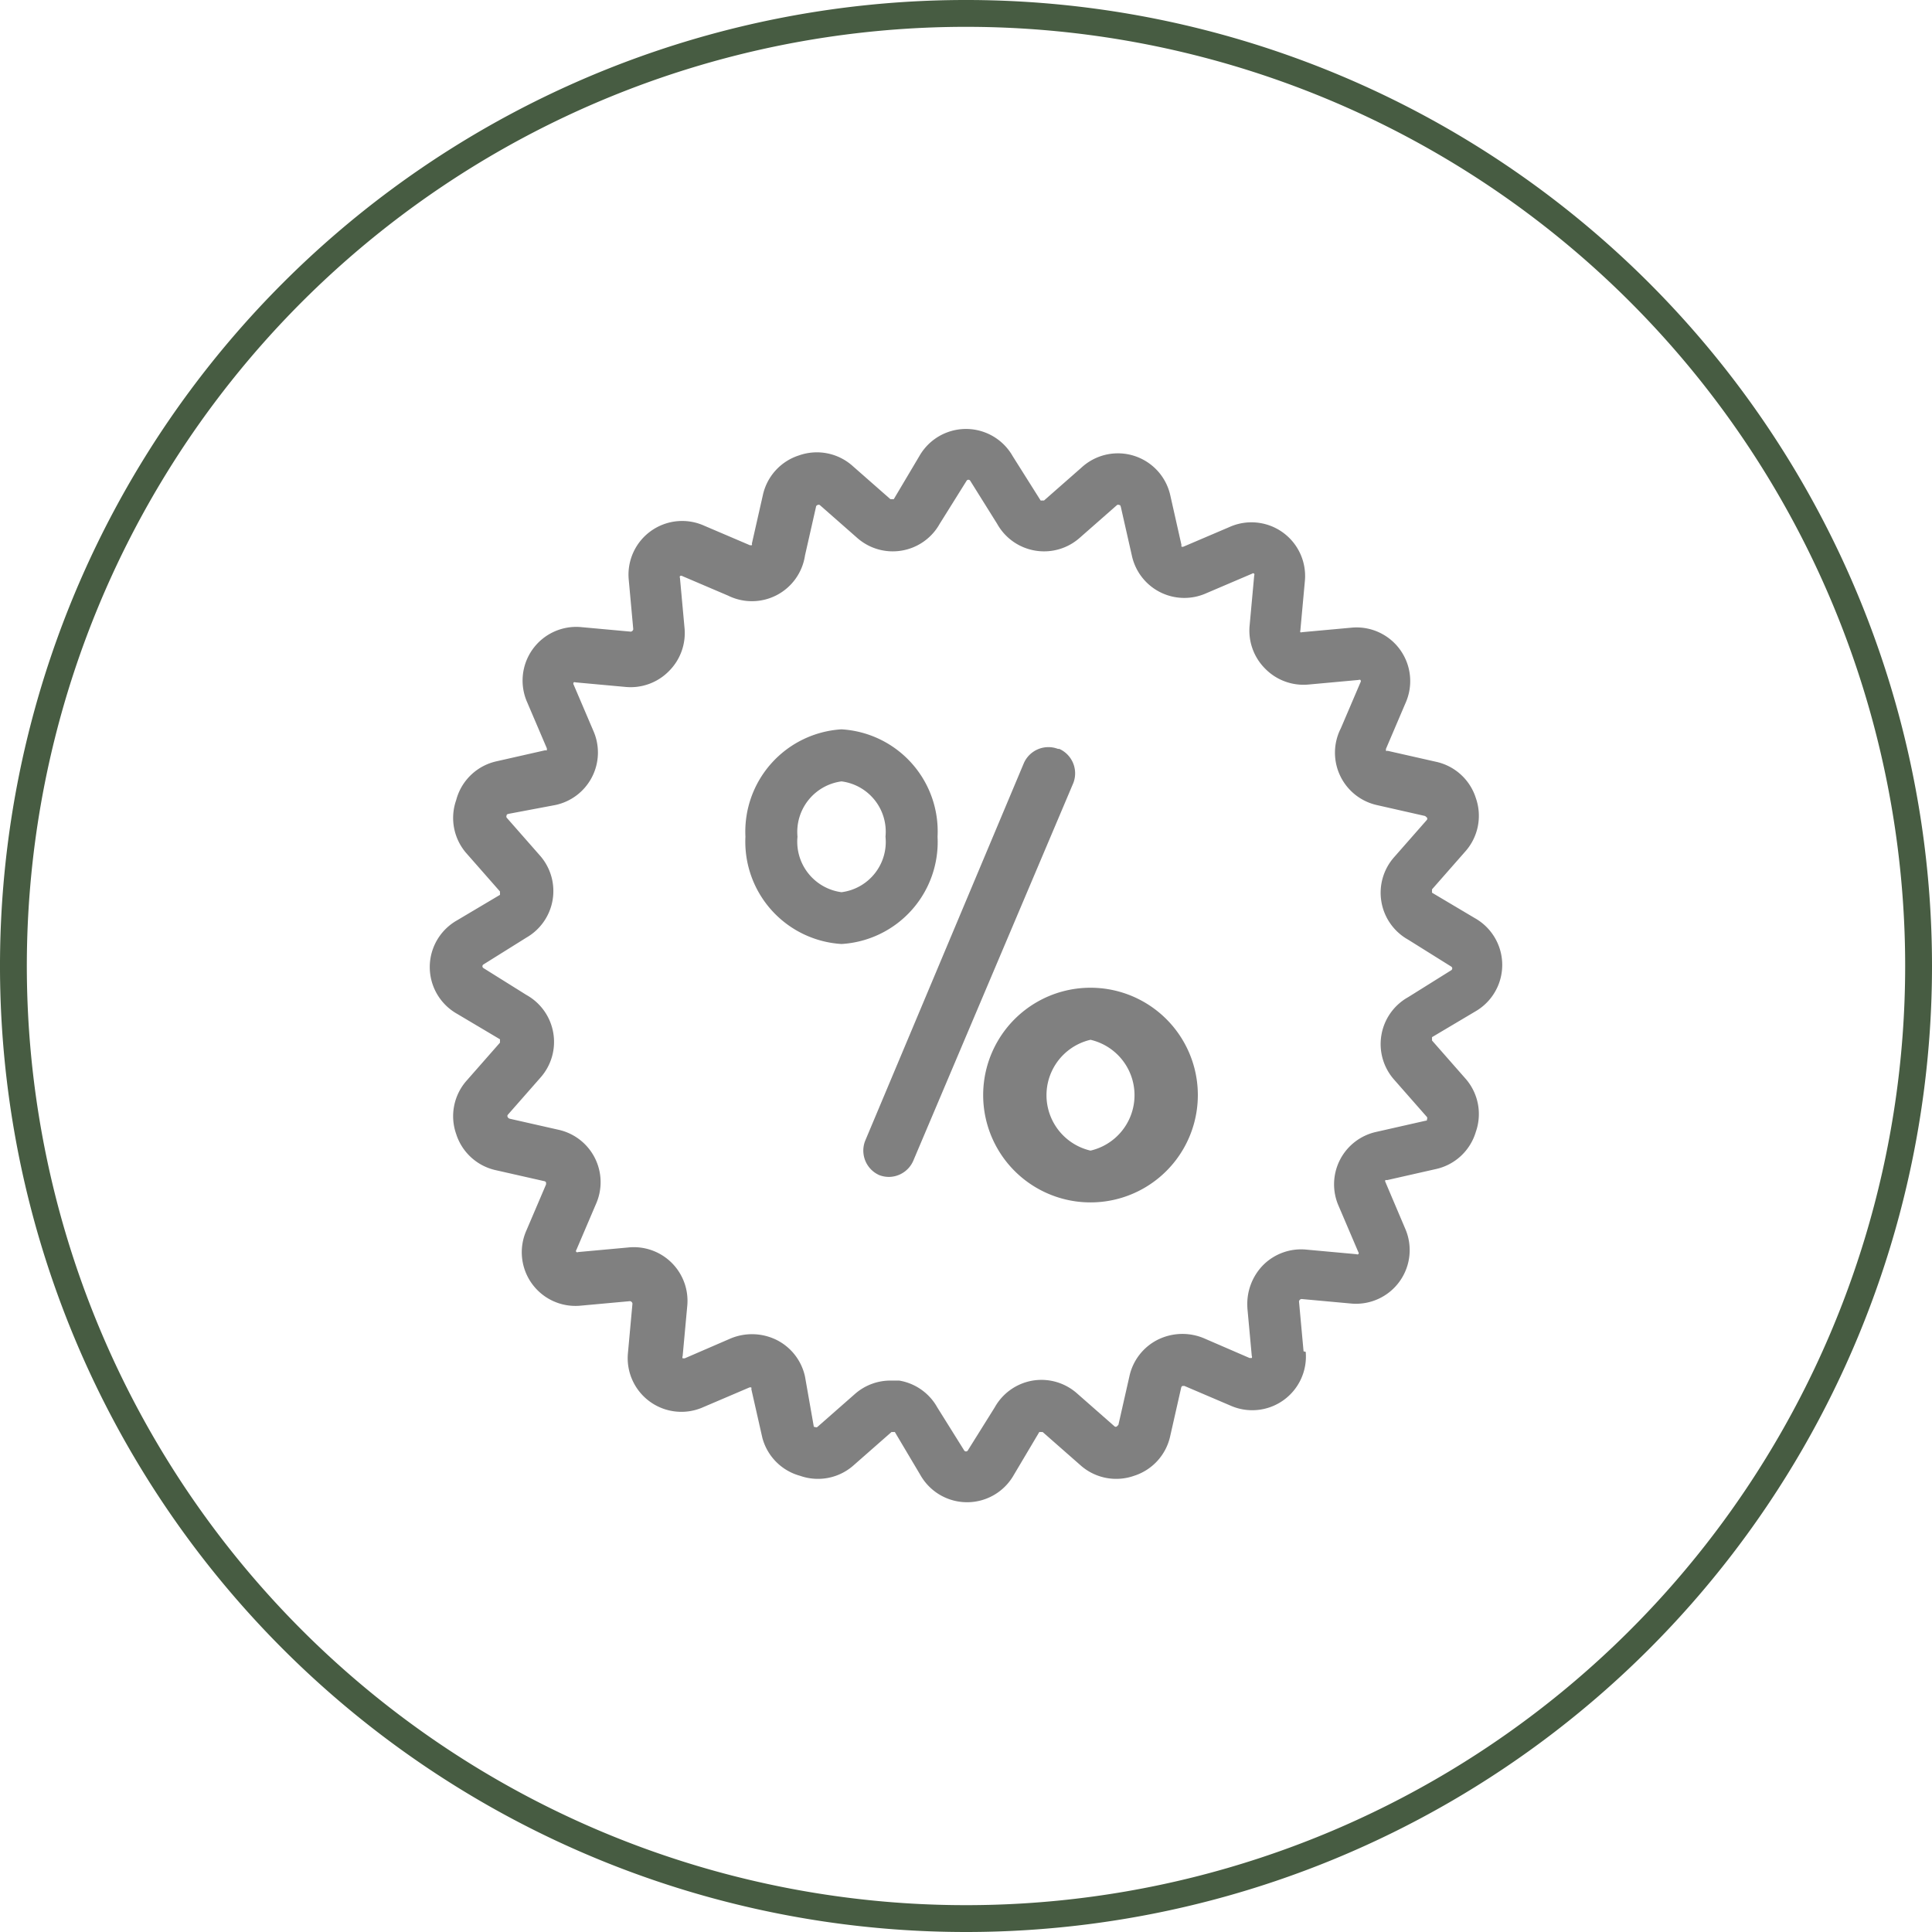 <?xml version="1.0" encoding="UTF-8"?> <svg xmlns="http://www.w3.org/2000/svg" id="Layer_1" data-name="Layer 1" width="72" height="72" viewBox="0 0 72 72"><g><path d="M48.58,50.36l-.17-1.86a.11.11,0,0,1,.09-.09l1.86.17a2,2,0,0,0,2-2.81l-.73-1.72a.07.07,0,0,1,0-.07.09.09,0,0,1,.06,0l1.81-.41A2,2,0,0,0,55,42.18a2,2,0,0,0-.4-2l-1.23-1.4a.2.2,0,0,1,0-.07.1.1,0,0,1,0-.06l1.6-.95a2,2,0,0,0,0-3.48l-1.6-.95a.1.1,0,0,1,0-.06.2.2,0,0,1,0-.07l1.23-1.4a2,2,0,0,0,.4-2,2,2,0,0,0-1.48-1.35l-1.81-.41a.08.08,0,0,1-.06,0s0-.06,0-.07l.73-1.71a2,2,0,0,0-2-2.81l-1.86.17a.07.07,0,0,1-.06,0,.08.08,0,0,1,0-.06l.17-1.86a2,2,0,0,0-2.81-2l-1.71.73a.1.1,0,0,1-.08,0,.09.09,0,0,1,0-.06l-.41-1.82a2,2,0,0,0-3.31-1.07l-1.4,1.23a.2.2,0,0,1-.07,0,.1.1,0,0,1-.06,0L37.74,17h0a2,2,0,0,0-3.48,0l-.95,1.6a.1.1,0,0,1-.06,0,.2.2,0,0,1-.07,0l-1.4-1.23a2,2,0,0,0-2-.4,2,2,0,0,0-1.35,1.48l-.41,1.81a.08.08,0,0,1,0,.06s-.06,0-.07,0l-1.71-.73a2,2,0,0,0-2.81,2l.17,1.86a.11.11,0,0,1-.09.09l-1.86-.17a2,2,0,0,0-2,2.81l.73,1.71s0,0,0,.07a.08.08,0,0,1-.06,0l-1.81.41A2,2,0,0,0,17,29.82a2,2,0,0,0,.4,2l1.23,1.4a.2.2,0,0,1,0,.07.1.1,0,0,1,0,.06l-1.6.95a2,2,0,0,0,0,3.48l1.6.95a.1.1,0,0,1,0,.06.2.2,0,0,1,0,.07l-1.23,1.4a2,2,0,0,0-.4,2,2,2,0,0,0,1.48,1.35l1.81.41a.08.08,0,0,1,.06.05s0,.06,0,.07l-.73,1.71a2,2,0,0,0,2,2.81l1.86-.17a.11.11,0,0,1,.09.09l-.17,1.86a2,2,0,0,0,2.81,2l1.71-.73a.1.1,0,0,1,.08,0,.09.09,0,0,1,0,.06l.41,1.81A2,2,0,0,0,29.82,55a2,2,0,0,0,2-.4l1.4-1.23a.2.2,0,0,1,.07,0,.1.1,0,0,1,.06,0l.95,1.6a2,2,0,0,0,3.48,0l.95-1.6a.1.1,0,0,1,.06,0,.2.2,0,0,1,.07,0l1.4,1.23a2,2,0,0,0,2,.4,2,2,0,0,0,1.35-1.48l.41-1.81a.08.08,0,0,1,.05-.06s.06,0,.07,0l1.71.73a2,2,0,0,0,2.81-2Zm-2.1-1.68.17,1.85a.09.09,0,0,1,0,.08s-.06,0-.08,0l-1.71-.74a2.07,2.07,0,0,0-1.72.06,2,2,0,0,0-1.05,1.36l-.41,1.81s0,0-.06.06a.07.07,0,0,1-.08,0l-1.4-1.23a2,2,0,0,0-1.65-.48,2,2,0,0,0-1.42,1l-1,1.6a.08.08,0,0,1-.14,0l-1-1.6a2,2,0,0,0-1.42-1l-.32,0a2,2,0,0,0-1.33.5l-1.4,1.23a.07.07,0,0,1-.08,0c-.05,0-.05,0-.06-.06L30,51.3a2,2,0,0,0-1.05-1.36,2.07,2.07,0,0,0-1.72-.06l-1.71.74s0,0-.08,0a.09.09,0,0,1,0-.08l.17-1.85a2,2,0,0,0-2.2-2.2l-1.86.17a.08.08,0,0,1-.07,0,.06.06,0,0,1,0-.08l.73-1.71a2,2,0,0,0-1.41-2.77l-1.81-.41a.13.13,0,0,1-.07-.06.08.08,0,0,1,0-.08l1.23-1.4a2,2,0,0,0,.47-1.65,2,2,0,0,0-1-1.42l-1.6-1a.08.08,0,0,1,0-.14l1.6-1a2,2,0,0,0,.49-3.07l-1.23-1.4a.09.09,0,0,1,0-.08c0-.05.05-.05.07-.06L20.7,30a2,2,0,0,0,1.41-2.77l-.73-1.71a.08.08,0,0,1,0-.09.09.09,0,0,1,.07,0l1.86.17a2,2,0,0,0,1.62-.59,2,2,0,0,0,.58-1.61l-.17-1.86a.09.09,0,0,1,0-.07.08.08,0,0,1,.09,0l1.71.73A2,2,0,0,0,30,20.7l.41-1.81s0-.05.06-.07a.09.09,0,0,1,.08,0l1.4,1.23a2,2,0,0,0,1.65.47,2,2,0,0,0,1.42-1l1-1.6a.08.08,0,0,1,.14,0l1,1.6a2,2,0,0,0,1.42,1,2,2,0,0,0,1.65-.47l1.4-1.23a.09.09,0,0,1,.08,0c.05,0,.05.05.06.07l.41,1.81a2,2,0,0,0,2.77,1.41l1.71-.73a.06.06,0,0,1,.08,0,.08.08,0,0,1,0,.07l-.17,1.86a2,2,0,0,0,.58,1.61,2,2,0,0,0,1.62.59l1.86-.17a.09.09,0,0,1,.07,0,.08.08,0,0,1,0,.09l-.73,1.71A2,2,0,0,0,51.3,30l1.81.41s0,0,.07.06a.09.09,0,0,1,0,.08l-1.23,1.4a2,2,0,0,0-.47,1.65,2,2,0,0,0,1,1.42l1.6,1a.08.08,0,0,1,0,.14l-1.6,1a2,2,0,0,0-1,1.42,2,2,0,0,0,.47,1.65l1.23,1.4a.09.09,0,0,1,0,.08c0,.05,0,.05-.07.06l-1.81.41a2,2,0,0,0-1.41,2.77l.73,1.71a.06.06,0,0,1,0,.08.08.08,0,0,1-.07,0l-1.86-.17a2,2,0,0,0-1.62.58,2.07,2.07,0,0,0-.58,1.62Z" fill="gray"></path><path d="M39.43,27.91a1,1,0,0,0-1.27.52L32.24,42.52a1,1,0,0,0,.52,1.27,1,1,0,0,0,.38.07,1,1,0,0,0,.89-.59L40,29.18a1,1,0,0,0-.52-1.27Z" fill="gray"></path><path d="M34.94,31.18a3.81,3.81,0,0,0-3.58-4,3.82,3.82,0,0,0-3.58,4,3.82,3.82,0,0,0,3.58,4A3.81,3.81,0,0,0,34.94,31.18Zm-3.58,2.07a1.9,1.9,0,0,1-1.64-2.07,1.9,1.9,0,0,1,1.64-2.06A1.89,1.89,0,0,1,33,31.18,1.89,1.89,0,0,1,31.36,33.25Z" fill="gray"></path><path d="M40.64,36.81a4,4,0,0,0,0,8,4,4,0,0,0,0-8Zm0,6.07a2.12,2.12,0,0,1,0-4.13,2.12,2.12,0,0,1,0,4.13Z" fill="gray"></path></g><path d="M36,72A36,36,0,1,1,72,36,36,36,0,0,1,36,72ZM36,1A35,35,0,1,0,71,36,35,35,0,0,0,36,1Z" fill="#475c42"></path></svg> 